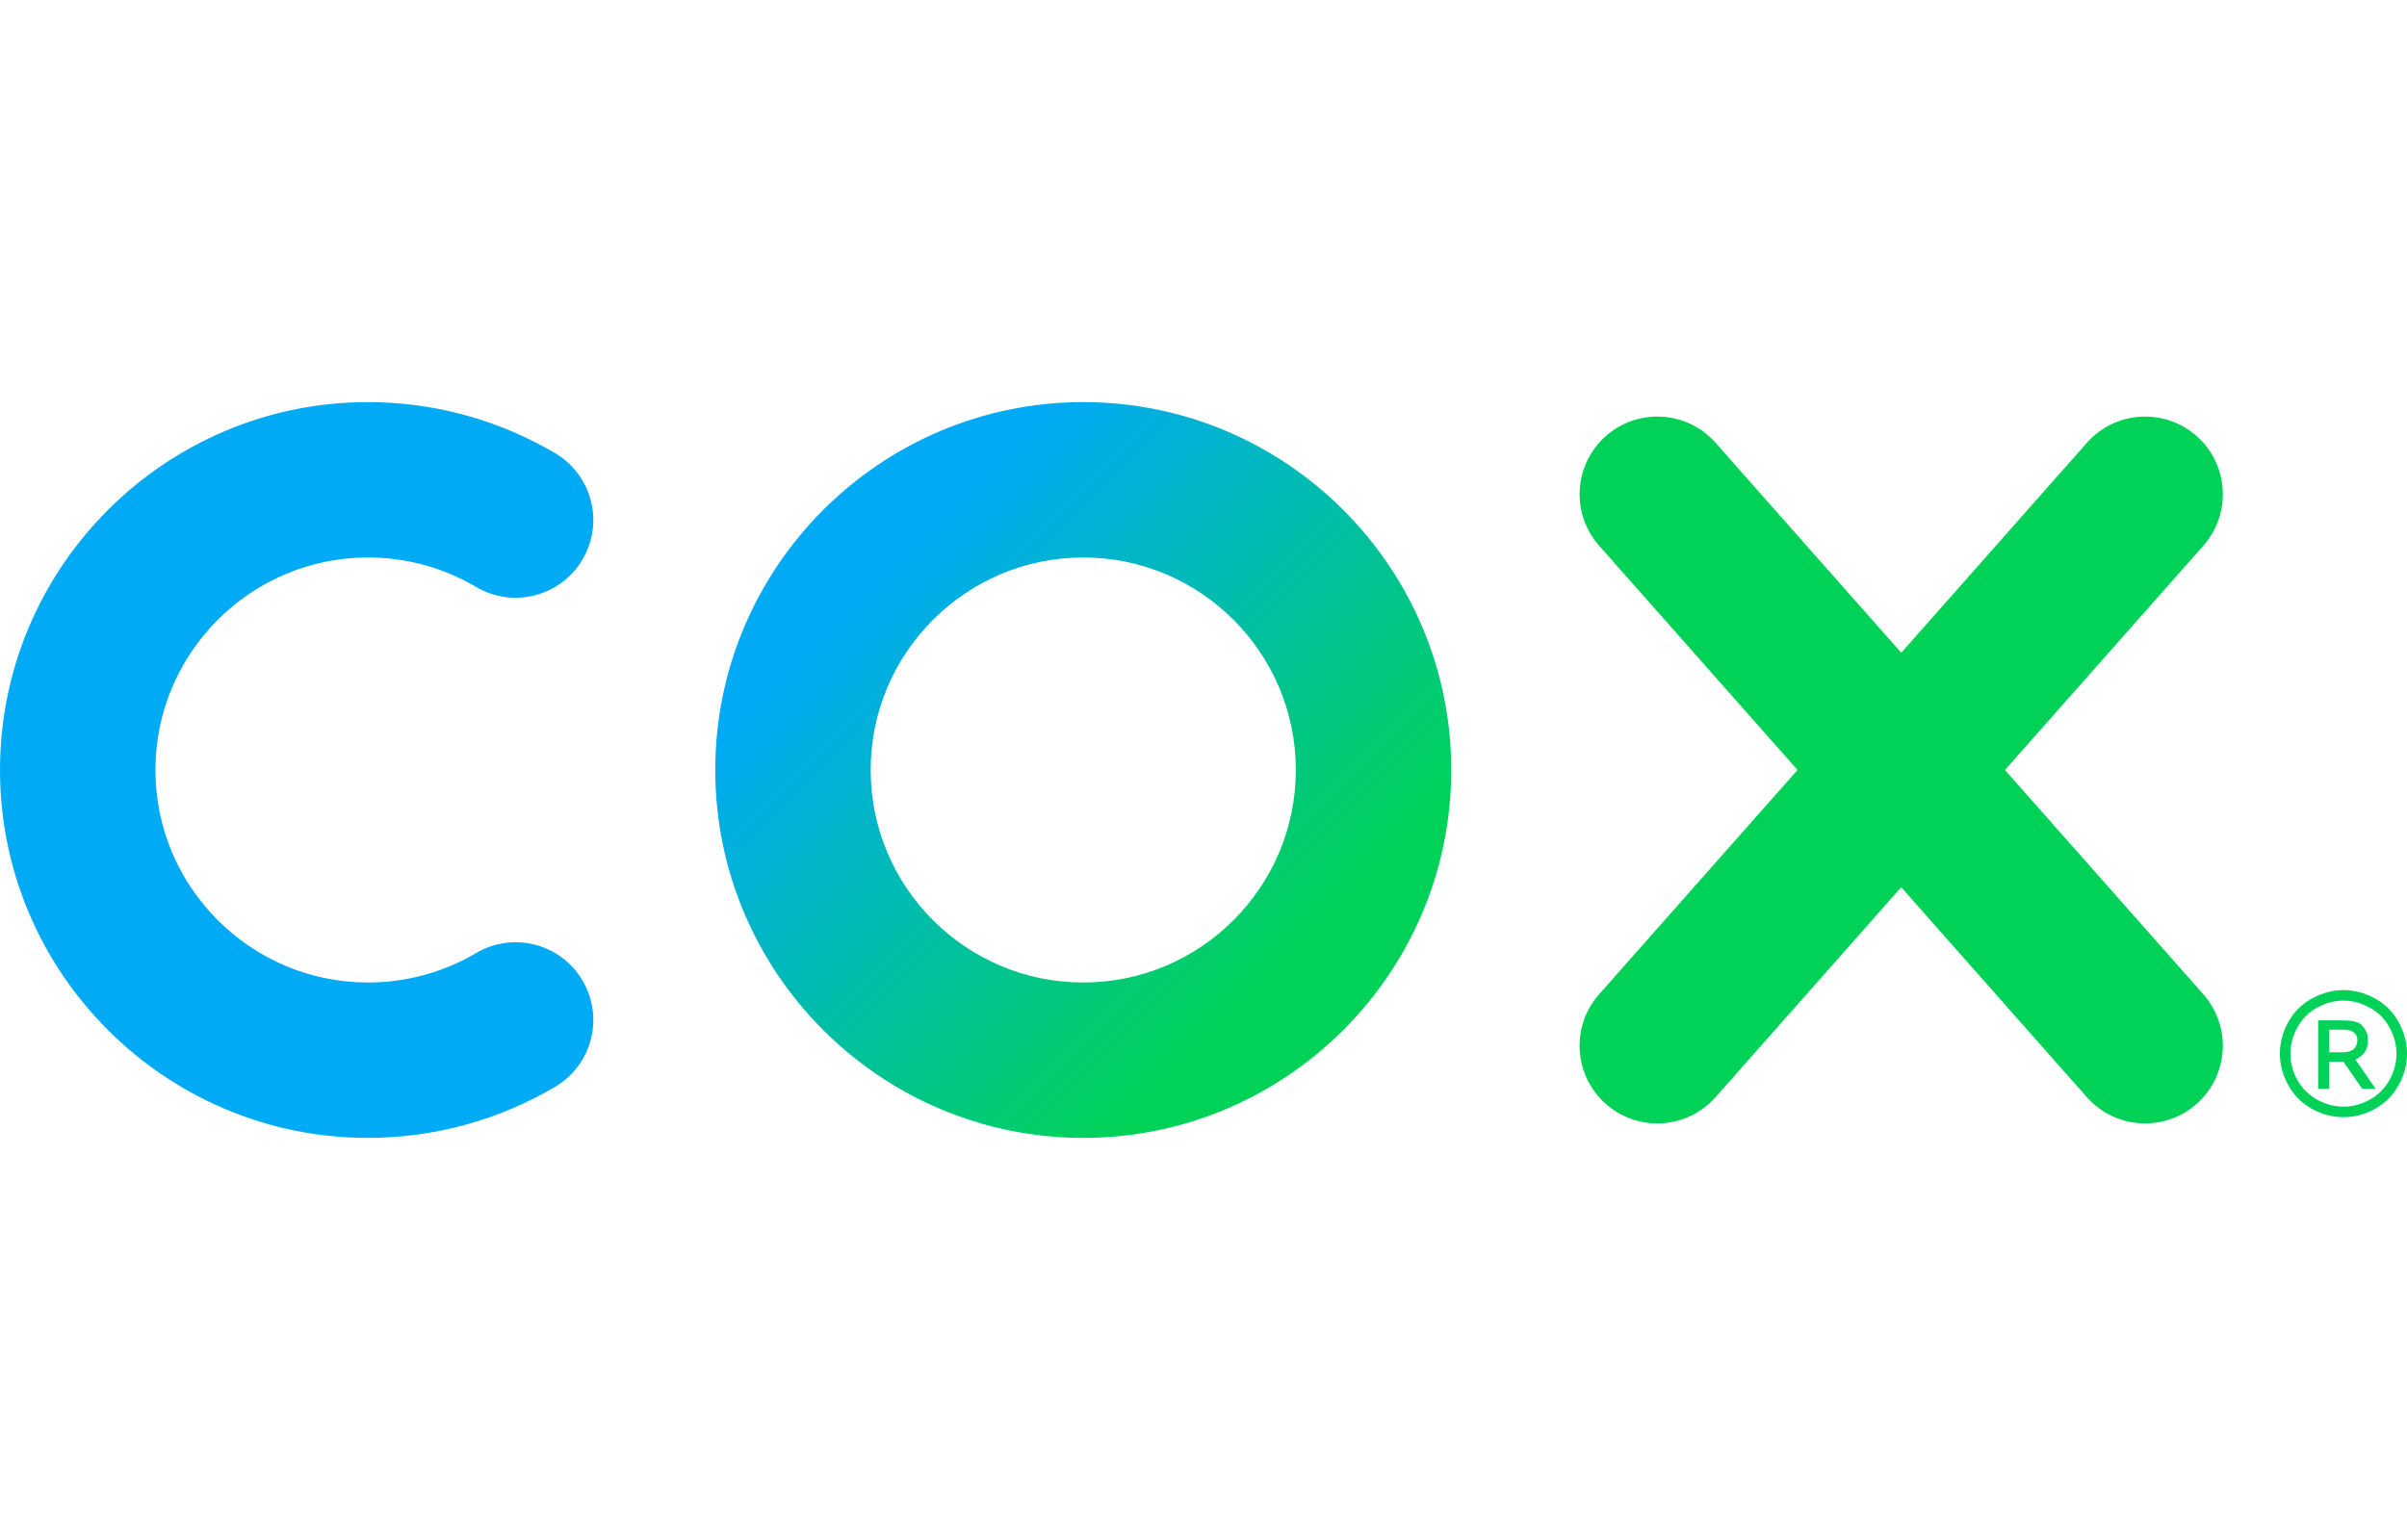 <svg width="125" height="80" viewBox="0 0 125 80" fill="none" xmlns="http://www.w3.org/2000/svg">
<path d="M104.121 39.999L114.425 28.347C115.902 26.678 115.744 24.127 114.075 22.651C112.406 21.175 109.854 21.332 108.378 23.001L98.735 33.908L89.091 23.001C87.614 21.331 85.065 21.175 83.395 22.651C81.726 24.128 81.568 26.678 83.045 28.347L93.348 39.999L83.043 51.652C81.567 53.321 81.725 55.872 83.393 57.347C85.062 58.824 87.614 58.667 89.09 56.998L98.733 46.091L108.377 56.998C109.854 58.667 112.404 58.824 114.074 57.347C115.742 55.871 115.9 53.321 114.424 51.652L104.121 39.999Z" fill="#00D258"/>
<path d="M56.255 59.111C45.718 59.111 37.145 50.539 37.145 40C37.145 29.462 45.718 20.889 56.255 20.889C66.792 20.889 75.366 29.462 75.366 40C75.366 50.539 66.793 59.111 56.255 59.111ZM56.255 28.961C50.168 28.961 45.216 33.913 45.216 40C45.216 46.087 50.168 51.039 56.255 51.039C62.342 51.039 67.295 46.087 67.295 40C67.295 33.913 62.342 28.961 56.255 28.961Z" fill="url(#paint0_linear_859_292)"/>
<path d="M19.111 59.111C8.572 59.111 0 50.537 0 40C0 29.463 8.572 20.889 19.111 20.889C22.535 20.889 25.895 21.807 28.829 23.542C30.748 24.677 31.383 27.152 30.249 29.07C29.115 30.989 26.639 31.624 24.721 30.489C23.03 29.489 21.09 28.96 19.112 28.96C13.025 28.96 8.072 33.913 8.072 40C8.072 46.087 13.025 51.039 19.112 51.039C21.09 51.039 23.031 50.51 24.721 49.511C26.639 48.376 29.114 49.011 30.249 50.929C31.383 52.848 30.749 55.323 28.829 56.458C25.895 58.193 22.534 59.11 19.111 59.11V59.111Z" fill="#00AAF4"/>
<path d="M121.701 51.433C122.256 51.433 122.797 51.575 123.324 51.861C123.852 52.144 124.264 52.551 124.558 53.082C124.853 53.61 125 54.161 125 54.736C125 55.304 124.854 55.851 124.563 56.376C124.274 56.901 123.867 57.31 123.342 57.601C122.82 57.89 122.273 58.034 121.701 58.034C121.13 58.034 120.581 57.89 120.056 57.601C119.534 57.31 119.128 56.901 118.836 56.376C118.544 55.851 118.398 55.304 118.398 54.736C118.398 54.161 118.546 53.61 118.84 53.082C119.138 52.551 119.55 52.144 120.078 51.861C120.606 51.576 121.147 51.433 121.701 51.433ZM121.701 51.98C121.238 51.98 120.786 52.099 120.345 52.338C119.908 52.575 119.565 52.914 119.317 53.358C119.069 53.798 118.945 54.257 118.945 54.736C118.945 55.211 119.066 55.667 119.308 56.105C119.553 56.54 119.895 56.879 120.332 57.124C120.77 57.366 121.226 57.487 121.701 57.487C122.177 57.487 122.633 57.366 123.071 57.124C123.508 56.879 123.848 56.54 124.09 56.105C124.332 55.667 124.453 55.211 124.453 54.736C124.453 54.257 124.329 53.798 124.081 53.358C123.836 52.914 123.494 52.575 123.053 52.338C122.613 52.099 122.162 51.98 121.701 51.98ZM120.386 56.56V53.008H121.607C122.024 53.008 122.233 53.041 122.419 53.108C122.606 53.172 122.695 53.286 122.806 53.449C122.917 53.613 122.972 53.786 122.972 53.97C122.972 54.404 122.894 54.755 122.326 55.047L123.37 56.56H122.67C122.273 55.974 121.696 55.154 121.696 55.154H120.959V56.56L120.386 56.56ZM120.959 54.664H121.655C121.987 54.664 122.216 54.556 122.301 54.426C122.385 54.298 122.425 54.16 122.424 54.018C122.423 53.92 122.395 53.82 122.336 53.738C122.278 53.654 122.196 53.591 122.091 53.55C121.989 53.509 121.891 53.489 121.611 53.489H120.959L120.959 54.664Z" fill="#00D258"/>
<defs>
<linearGradient id="paint0_linear_859_292" x1="42.748" y1="26.489" x2="69.761" y2="53.501" gradientUnits="userSpaceOnUse">
<stop offset="0.12" stop-color="#00AAF4"/>
<stop offset="0.88" stop-color="#00D258"/>
</linearGradient>
</defs>
</svg>
